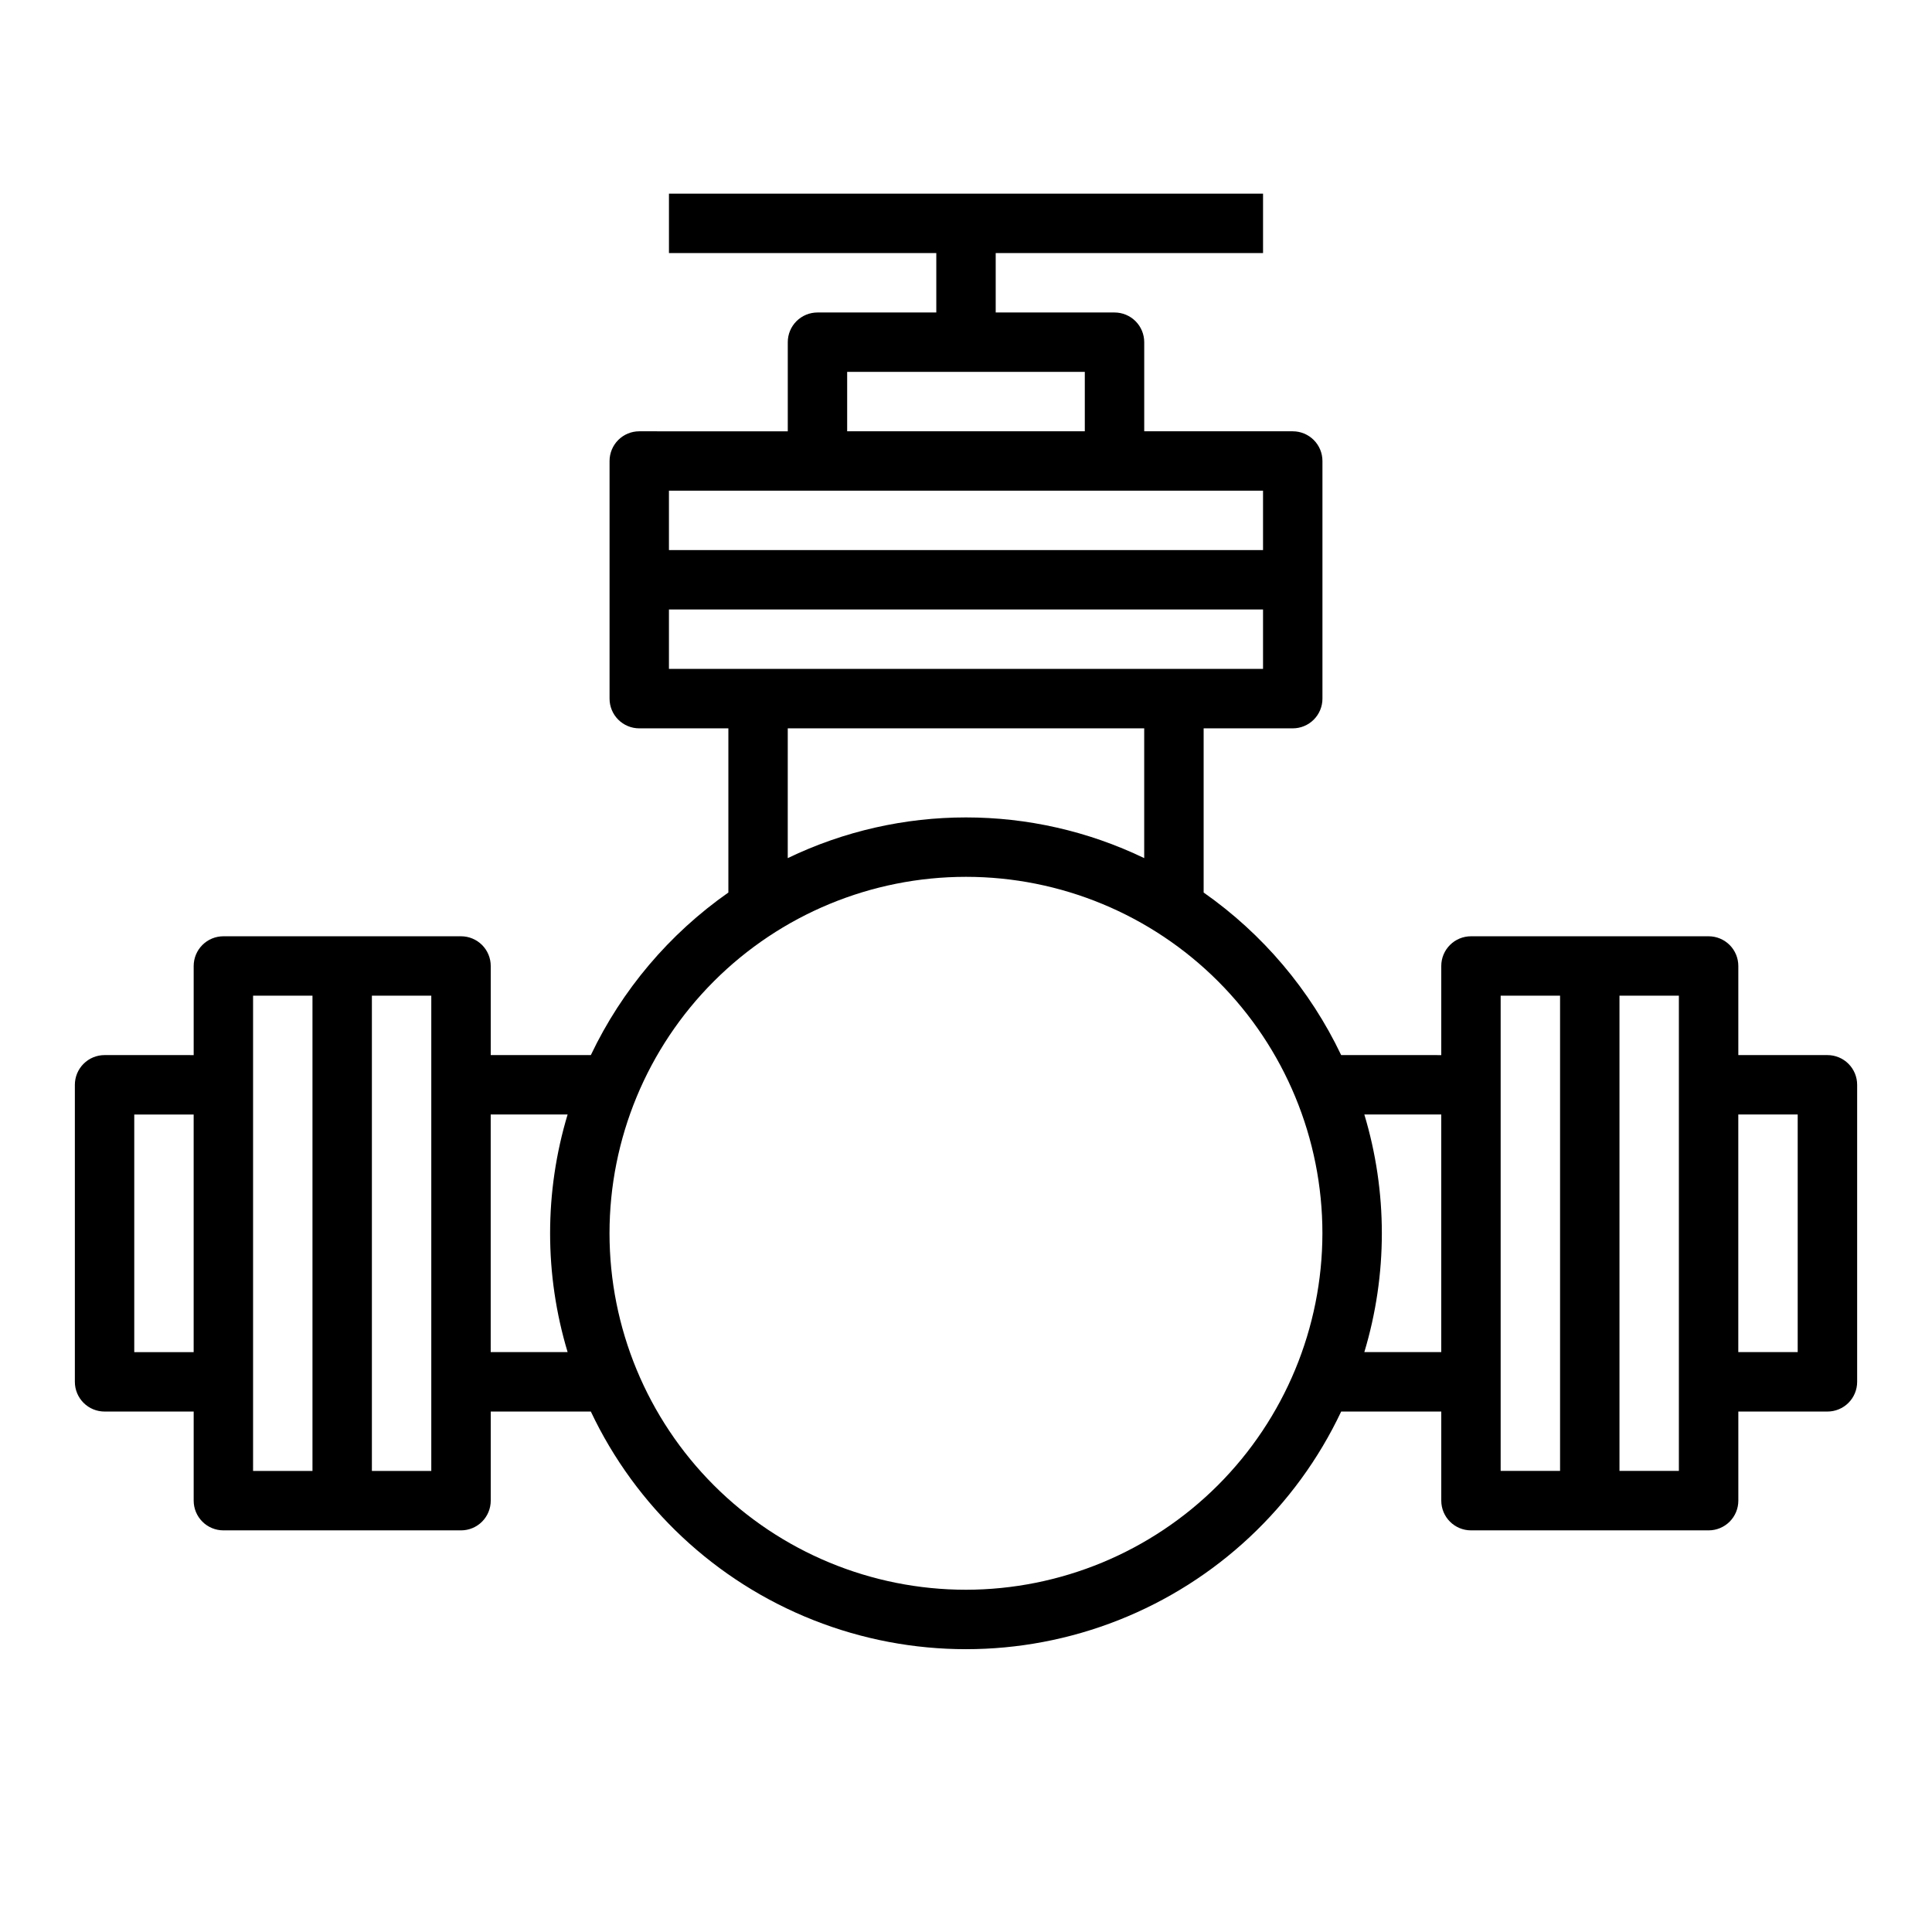 <?xml version="1.0" encoding="UTF-8"?>
<!-- Uploaded to: ICON Repo, www.svgrepo.com, Generator: ICON Repo Mixer Tools -->
<svg fill="#000000" width="800px" height="800px" version="1.1" viewBox="144 144 512 512" xmlns="http://www.w3.org/2000/svg">
 <path d="m628.29 423.61h-23.617v-23.613c0-2.09-0.828-4.094-2.305-5.57-1.477-1.473-3.481-2.305-5.566-2.305h-62.977c-2.09 0-4.094 0.832-5.566 2.305-1.477 1.477-2.309 3.481-2.309 5.57v23.617l-26.527-0.004c-8.227-17.266-20.785-32.105-36.445-43.082v-43.508h23.617-0.004c2.09 0 4.09-0.828 5.566-2.305s2.309-3.481 2.305-5.57v-62.973c0.004-2.09-0.828-4.094-2.305-5.57-1.477-1.477-3.477-2.305-5.566-2.305h-39.359v-23.613c0-2.09-0.828-4.094-2.305-5.57-1.477-1.473-3.481-2.305-5.566-2.305h-31.488v-15.742h70.848v-15.746h-157.44v15.746h70.848v15.742h-31.488c-2.086 0-4.09 0.832-5.566 2.305-1.477 1.477-2.305 3.481-2.305 5.57v23.617l-39.359-0.004c-2.09 0-4.09 0.828-5.566 2.305-1.477 1.477-2.305 3.481-2.305 5.57v62.977-0.004c0 2.09 0.828 4.094 2.305 5.57 1.477 1.477 3.477 2.305 5.566 2.305h23.617v43.512-0.004c-15.664 10.977-28.223 25.816-36.449 43.082h-26.527v-23.613c0-2.09-0.828-4.094-2.305-5.57-1.477-1.473-3.481-2.305-5.566-2.305h-62.977c-2.09 0-4.094 0.832-5.566 2.305-1.477 1.477-2.309 3.481-2.309 5.57v23.617l-23.613-0.004c-2.09 0-4.09 0.828-5.566 2.305-1.477 1.477-2.309 3.481-2.309 5.57v78.719c0 2.086 0.832 4.09 2.309 5.566 1.477 1.477 3.477 2.305 5.566 2.305h23.613v23.617c0 2.086 0.832 4.09 2.309 5.566 1.473 1.477 3.477 2.305 5.566 2.305h62.977c2.086 0 4.09-0.828 5.566-2.305 1.477-1.477 2.305-3.481 2.305-5.566v-23.617h26.527c11.934 25.25 33.027 45.012 59 55.277 25.973 10.266 54.875 10.266 80.848 0s47.066-30.027 59-55.277h26.527v23.617c0 2.086 0.832 4.09 2.309 5.566 1.473 1.477 3.477 2.305 5.566 2.305h62.977c2.086 0 4.09-0.828 5.566-2.305 1.477-1.477 2.305-3.481 2.305-5.566v-23.617h23.617c2.086 0 4.09-0.828 5.566-2.305 1.477-1.477 2.305-3.481 2.305-5.566v-78.719c0-2.09-0.828-4.094-2.305-5.57-1.477-1.477-3.481-2.305-5.566-2.305zm-448.71 78.723v-62.977h15.742v62.977zm31.488-94.465h15.742v125.95h-15.742zm47.23 125.95h-15.742v-125.95h15.742zm110.21-291.27h62.977v15.742h-62.977zm-47.23 31.488h157.44v15.742h-157.44zm0 31.488h157.44v15.742h-157.44zm31.488 31.488h94.461v34.402-0.004c-29.848-14.379-64.617-14.379-94.465 0zm-78.723 165.31v-62.977h20.387-0.004c-6.188 20.535-6.188 42.441 0 62.977zm125.95 62.977c-25.055 0-49.082-9.953-66.797-27.668-17.715-17.719-27.668-41.746-27.668-66.797 0-25.055 9.953-49.082 27.668-66.797 17.715-17.715 41.742-27.668 66.797-27.668 25.051 0 49.078 9.953 66.793 27.668 17.719 17.715 27.668 41.742 27.668 66.797-0.027 25.043-9.988 49.055-27.695 66.766-17.711 17.707-41.723 27.668-66.766 27.699zm105.57-62.977c6.188-20.535 6.188-42.441 0-62.977h20.383v62.977zm36.129-94.465h15.742v125.95h-15.742zm47.23 125.95h-15.742v-125.95h15.742zm31.488-31.488h-15.742v-62.977h15.742z"/>
</svg>